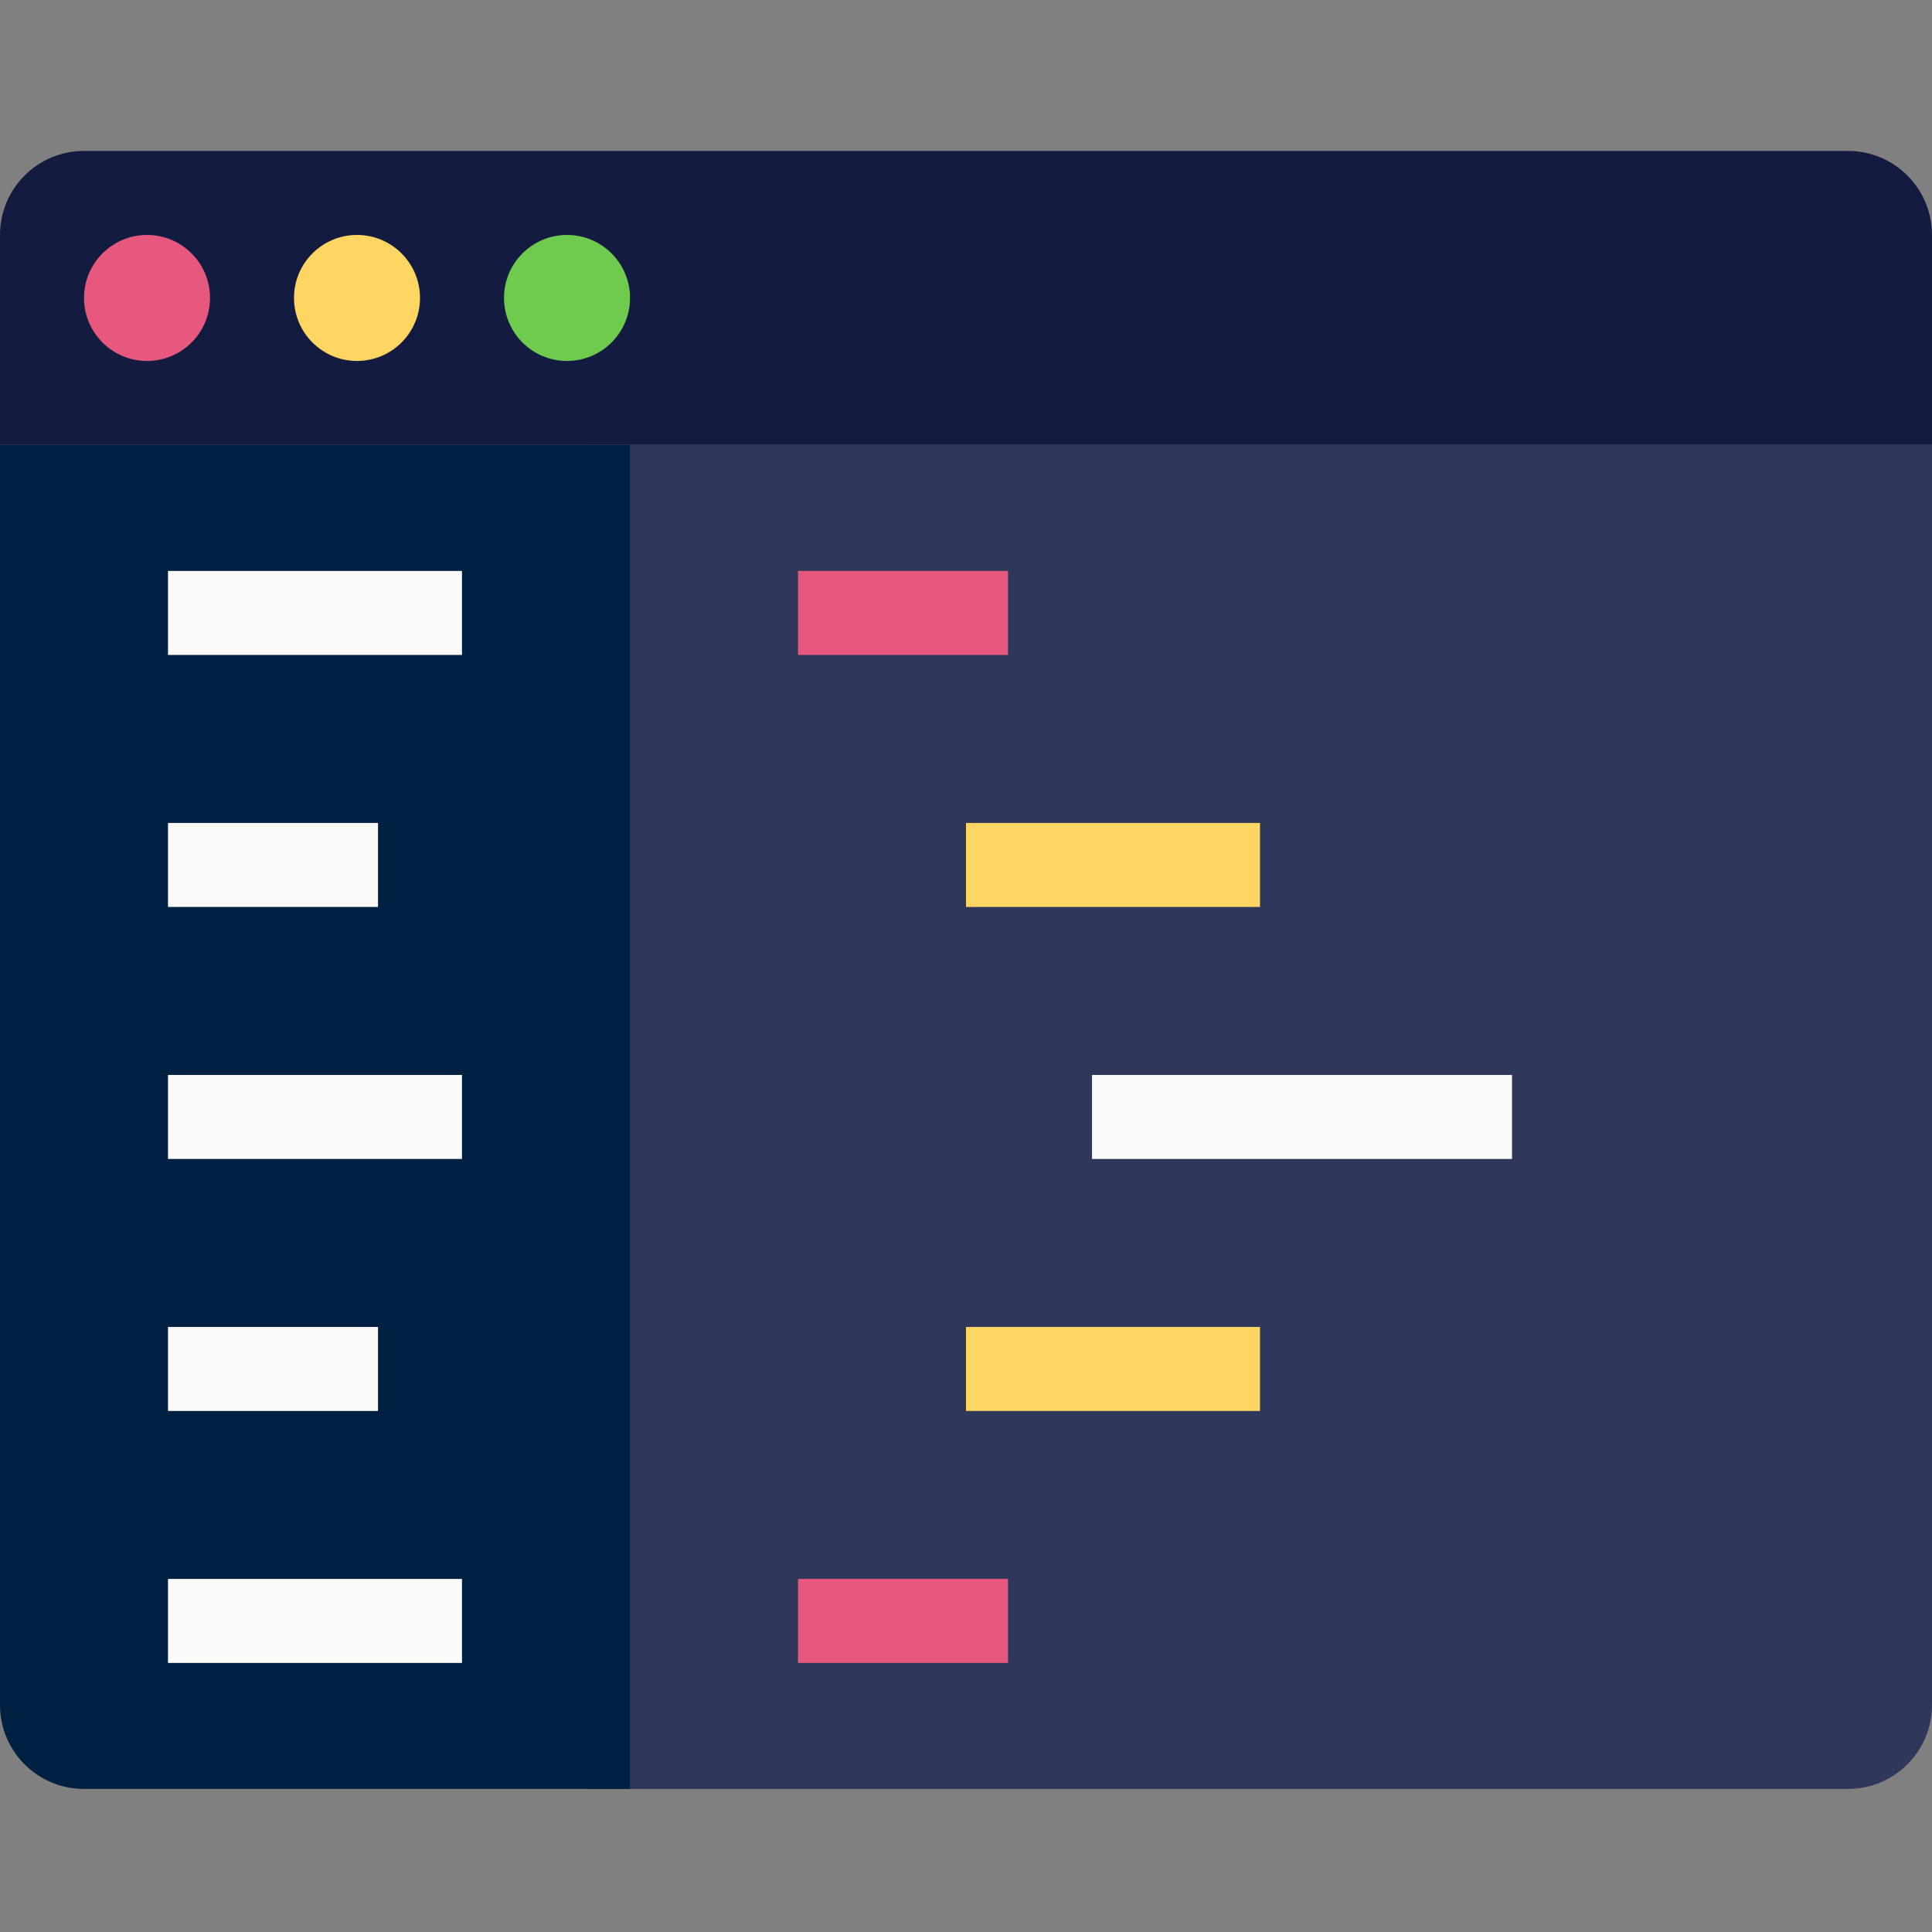 <?xml version="1.0" encoding="utf-8"?>
<svg xmlns="http://www.w3.org/2000/svg" xmlns:xlink="http://www.w3.org/1999/xlink" width="64px" height="64px" viewBox="0 0 64 64" version="1.1">
    
    <rect x="0" y="0" width="64" height="64" fill="#808080" stroke="none"/>
    
    <title>api</title>
    <desc>Created with Sketch.</desc>
    <g id="api" stroke="none" stroke-width="1" fill="none" fill-rule="evenodd">
        <g id="code-editor" transform="translate(0, 5)" fill-rule="nonzero">
            <path d="M64,9.739 L64,2.783 C64,1.245 62.755,0 61.217,0 L2.783,0 C1.245,0 0,1.245 0,2.783 L0,9.739 L64,9.739 Z" id="Path" fill="#131C40"/>
            <circle id="Oval" fill="#E6587E" cx="4.87" cy="4.87" r="2.087"/>
            <path d="M61.217,54.261 L19.478,54.261 L19.478,9.739 L64,9.739 L64,51.478 C64,53.016 62.755,54.261 61.217,54.261 Z" id="Path" fill="#263056" opacity="0.9"/>
            <circle id="Oval" fill="#FFD662" cx="11.826" cy="4.87" r="2.087"/>
            <circle id="Oval" fill="#6FCB4E" cx="18.783" cy="4.87" r="2.087"/>
            <path d="M20.87,54.261 L2.783,54.261 C1.245,54.261 0,53.016 0,51.478 L0,9.739 L20.87,9.739 L20.87,54.261 Z" id="Path" fill="#002042"/>
            <rect id="Rectangle" fill="#FCFAF8" x="5.565" y="13.913" width="9.739" height="2.783"/>
            <rect id="Rectangle" fill="#FCFAF8" x="5.565" y="22.261" width="6.957" height="2.783"/>
            <rect id="Rectangle" fill="#FCFAF8" x="5.565" y="30.609" width="9.739" height="2.783"/>
            <rect id="Rectangle" fill="#FCFAF8" x="5.565" y="38.957" width="6.957" height="2.783"/>
            <rect id="Rectangle" fill="#FCFAF8" x="5.565" y="47.304" width="9.739" height="2.783"/>
            <rect id="Rectangle" fill="#E6587E" x="26.435" y="13.913" width="6.957" height="2.783"/>
            <rect id="Rectangle" fill="#FFD662" x="32" y="22.261" width="9.739" height="2.783"/>
            <rect id="Rectangle" fill="#FCFAF8" x="36.174" y="30.609" width="13.913" height="2.783"/>
            <rect id="Rectangle" fill="#FFD662" x="32" y="38.957" width="9.739" height="2.783"/>
            <rect id="Rectangle" fill="#E6587E" x="26.435" y="47.304" width="6.957" height="2.783"/>
        </g>
    </g>
</svg>